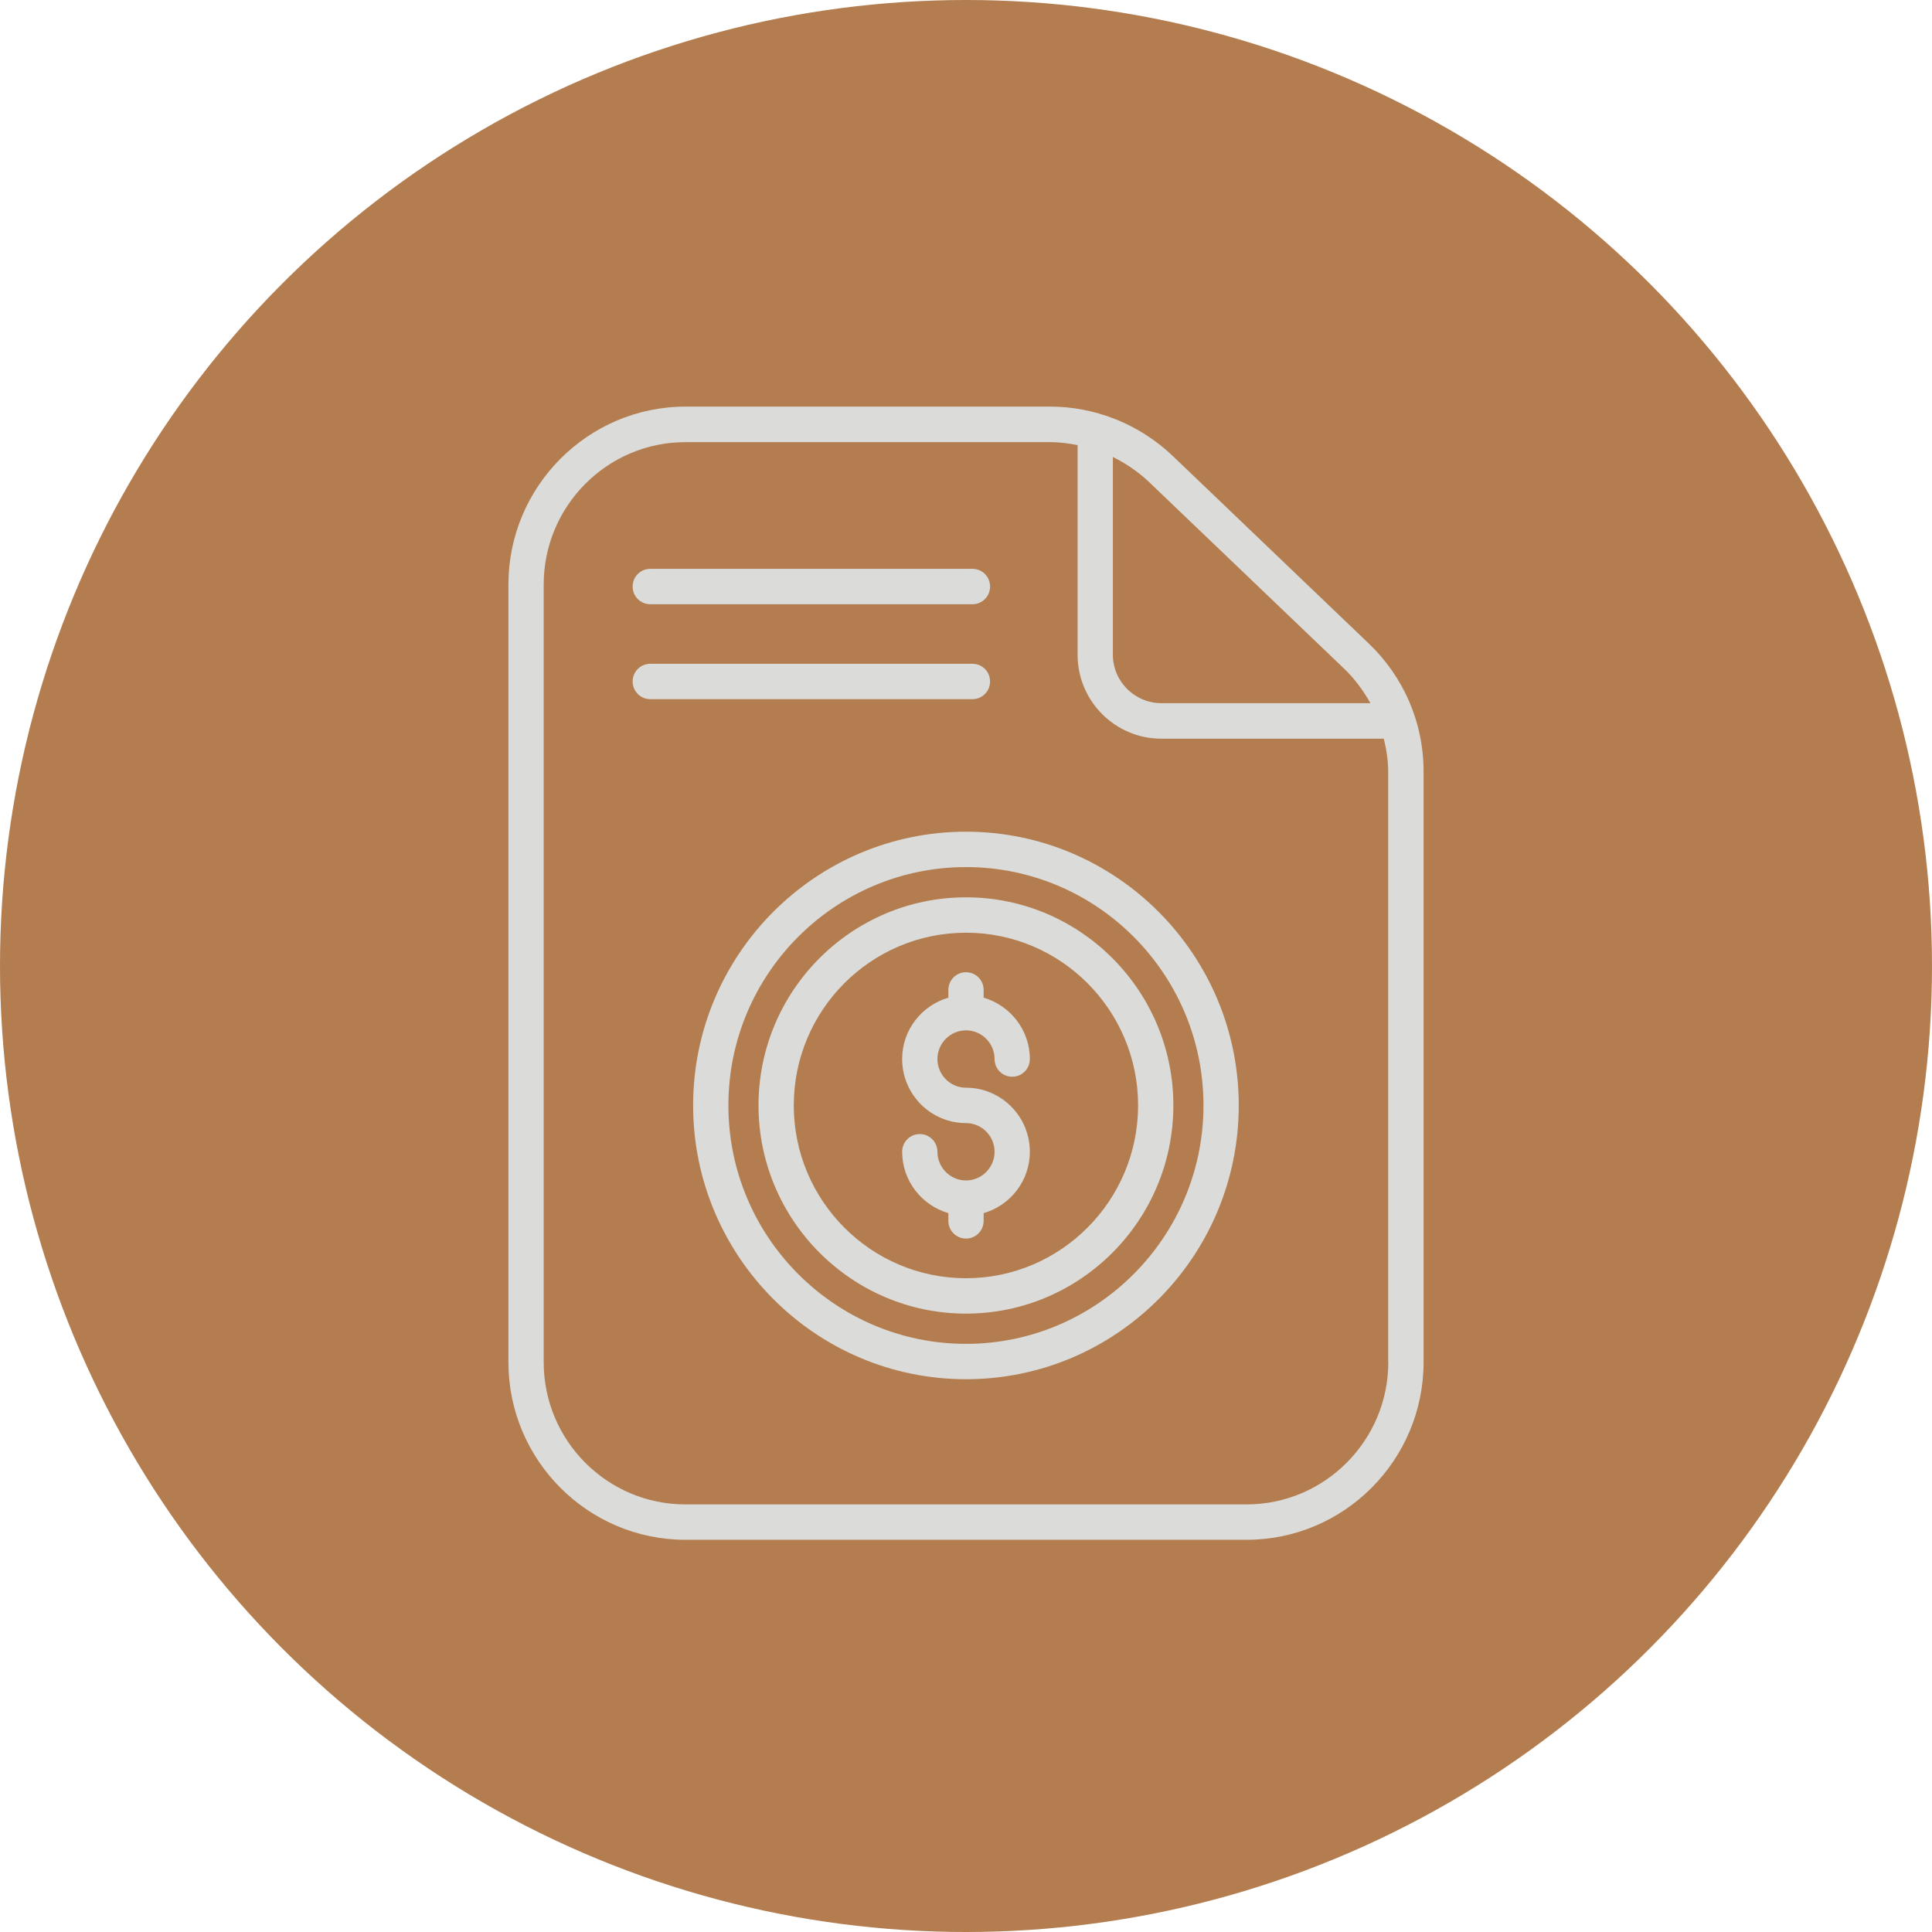 <svg xmlns="http://www.w3.org/2000/svg" width="133" height="133" viewBox="0 0 133 133" fill="none"><circle cx="66.5" cy="66.5" r="66.5" fill="#B37D4F"></circle><g clip-path="url(#clip0_5_169)"><path d="M94.208 44.282L80.713 31.37C78.373 29.147 75.317 27.991 72.304 27.991H47.184C40.467 28 35 33.496 35 40.236V93.774C35 100.514 40.467 106 47.184 106H85.817C92.533 106 98 100.514 98 93.774V53.129C98 49.706 96.609 46.567 94.208 44.282ZM76.61 31.459C77.496 31.895 78.32 32.455 79.056 33.14L92.533 46.033C93.26 46.727 93.853 47.545 94.341 48.407H79.951C78.108 48.407 76.61 46.905 76.61 45.064V31.459ZM95.572 93.774C95.572 99.171 91.186 103.564 85.817 103.564H47.184C41.805 103.564 37.428 99.18 37.428 93.774V40.236C37.428 34.838 41.805 30.437 47.184 30.437H72.313C72.96 30.437 73.58 30.526 74.182 30.641V45.073C74.182 48.265 76.77 50.853 79.951 50.853H95.262C95.448 51.608 95.563 52.364 95.563 53.129V93.774H95.572Z" fill="#DBDBD9"></path><path d="M66.5 61.772C58.623 61.772 52.216 68.2 52.216 76.096C52.216 83.992 58.623 90.43 66.5 90.43C74.377 90.43 80.775 84.001 80.775 76.096C80.775 68.192 74.368 61.772 66.5 61.772ZM66.5 87.994C59.961 87.994 54.644 82.659 54.644 76.096C54.644 69.534 59.961 64.208 66.5 64.208C73.039 64.208 78.347 69.543 78.347 76.096C78.347 82.65 73.03 87.994 66.5 87.994Z" fill="#DBDBD9"></path><path d="M66.5 57.254C56.142 57.254 47.715 65.711 47.715 76.096C47.715 86.482 56.142 94.947 66.5 94.947C76.858 94.947 85.276 86.491 85.276 76.096C85.276 65.711 76.849 57.254 66.5 57.254ZM66.5 92.511C57.48 92.511 50.143 85.148 50.143 76.096C50.143 67.044 57.48 59.691 66.5 59.691C75.52 59.691 82.848 67.053 82.848 76.096C82.848 85.148 75.511 92.511 66.5 92.511Z" fill="#DBDBD9"></path><path d="M66.5 70.93C67.59 70.93 68.467 71.82 68.467 72.904C68.467 73.58 69.008 74.123 69.681 74.123C70.355 74.123 70.895 73.58 70.895 72.904C70.895 70.895 69.539 69.214 67.714 68.681V68.147C67.714 67.471 67.174 66.929 66.5 66.929C65.827 66.929 65.286 67.471 65.286 68.147V68.681C63.452 69.214 62.105 70.895 62.105 72.904C62.105 75.341 64.081 77.315 66.5 77.315C67.59 77.315 68.467 78.204 68.467 79.289C68.467 80.374 67.581 81.263 66.5 81.263C65.419 81.263 64.533 80.374 64.533 79.289C64.533 78.613 63.992 78.07 63.319 78.07C62.646 78.07 62.105 78.613 62.105 79.289C62.105 81.298 63.461 82.979 65.286 83.512V84.046C65.286 84.722 65.827 85.264 66.5 85.264C67.174 85.264 67.714 84.722 67.714 84.046V83.512C69.548 82.979 70.895 81.298 70.895 79.289C70.895 76.852 68.919 74.878 66.5 74.878C65.41 74.878 64.533 73.989 64.533 72.904C64.533 71.82 65.419 70.93 66.5 70.93Z" fill="#DBDBD9"></path><path d="M44.765 41.596H66.943C67.617 41.596 68.157 41.053 68.157 40.378C68.157 39.702 67.617 39.159 66.943 39.159H44.765C44.091 39.159 43.551 39.702 43.551 40.378C43.551 41.053 44.091 41.596 44.765 41.596Z" fill="#DBDBD9"></path><path d="M68.157 46.913C68.157 46.237 67.617 45.695 66.943 45.695H44.765C44.091 45.695 43.551 46.237 43.551 46.913C43.551 47.589 44.091 48.131 44.765 48.131H66.943C67.617 48.131 68.157 47.589 68.157 46.913Z" fill="#DBDBD9"></path></g><defs><clipPath id="clip0_5_169"><rect width="63" height="78" fill="white" transform="translate(35 28)"></rect></clipPath></defs></svg>